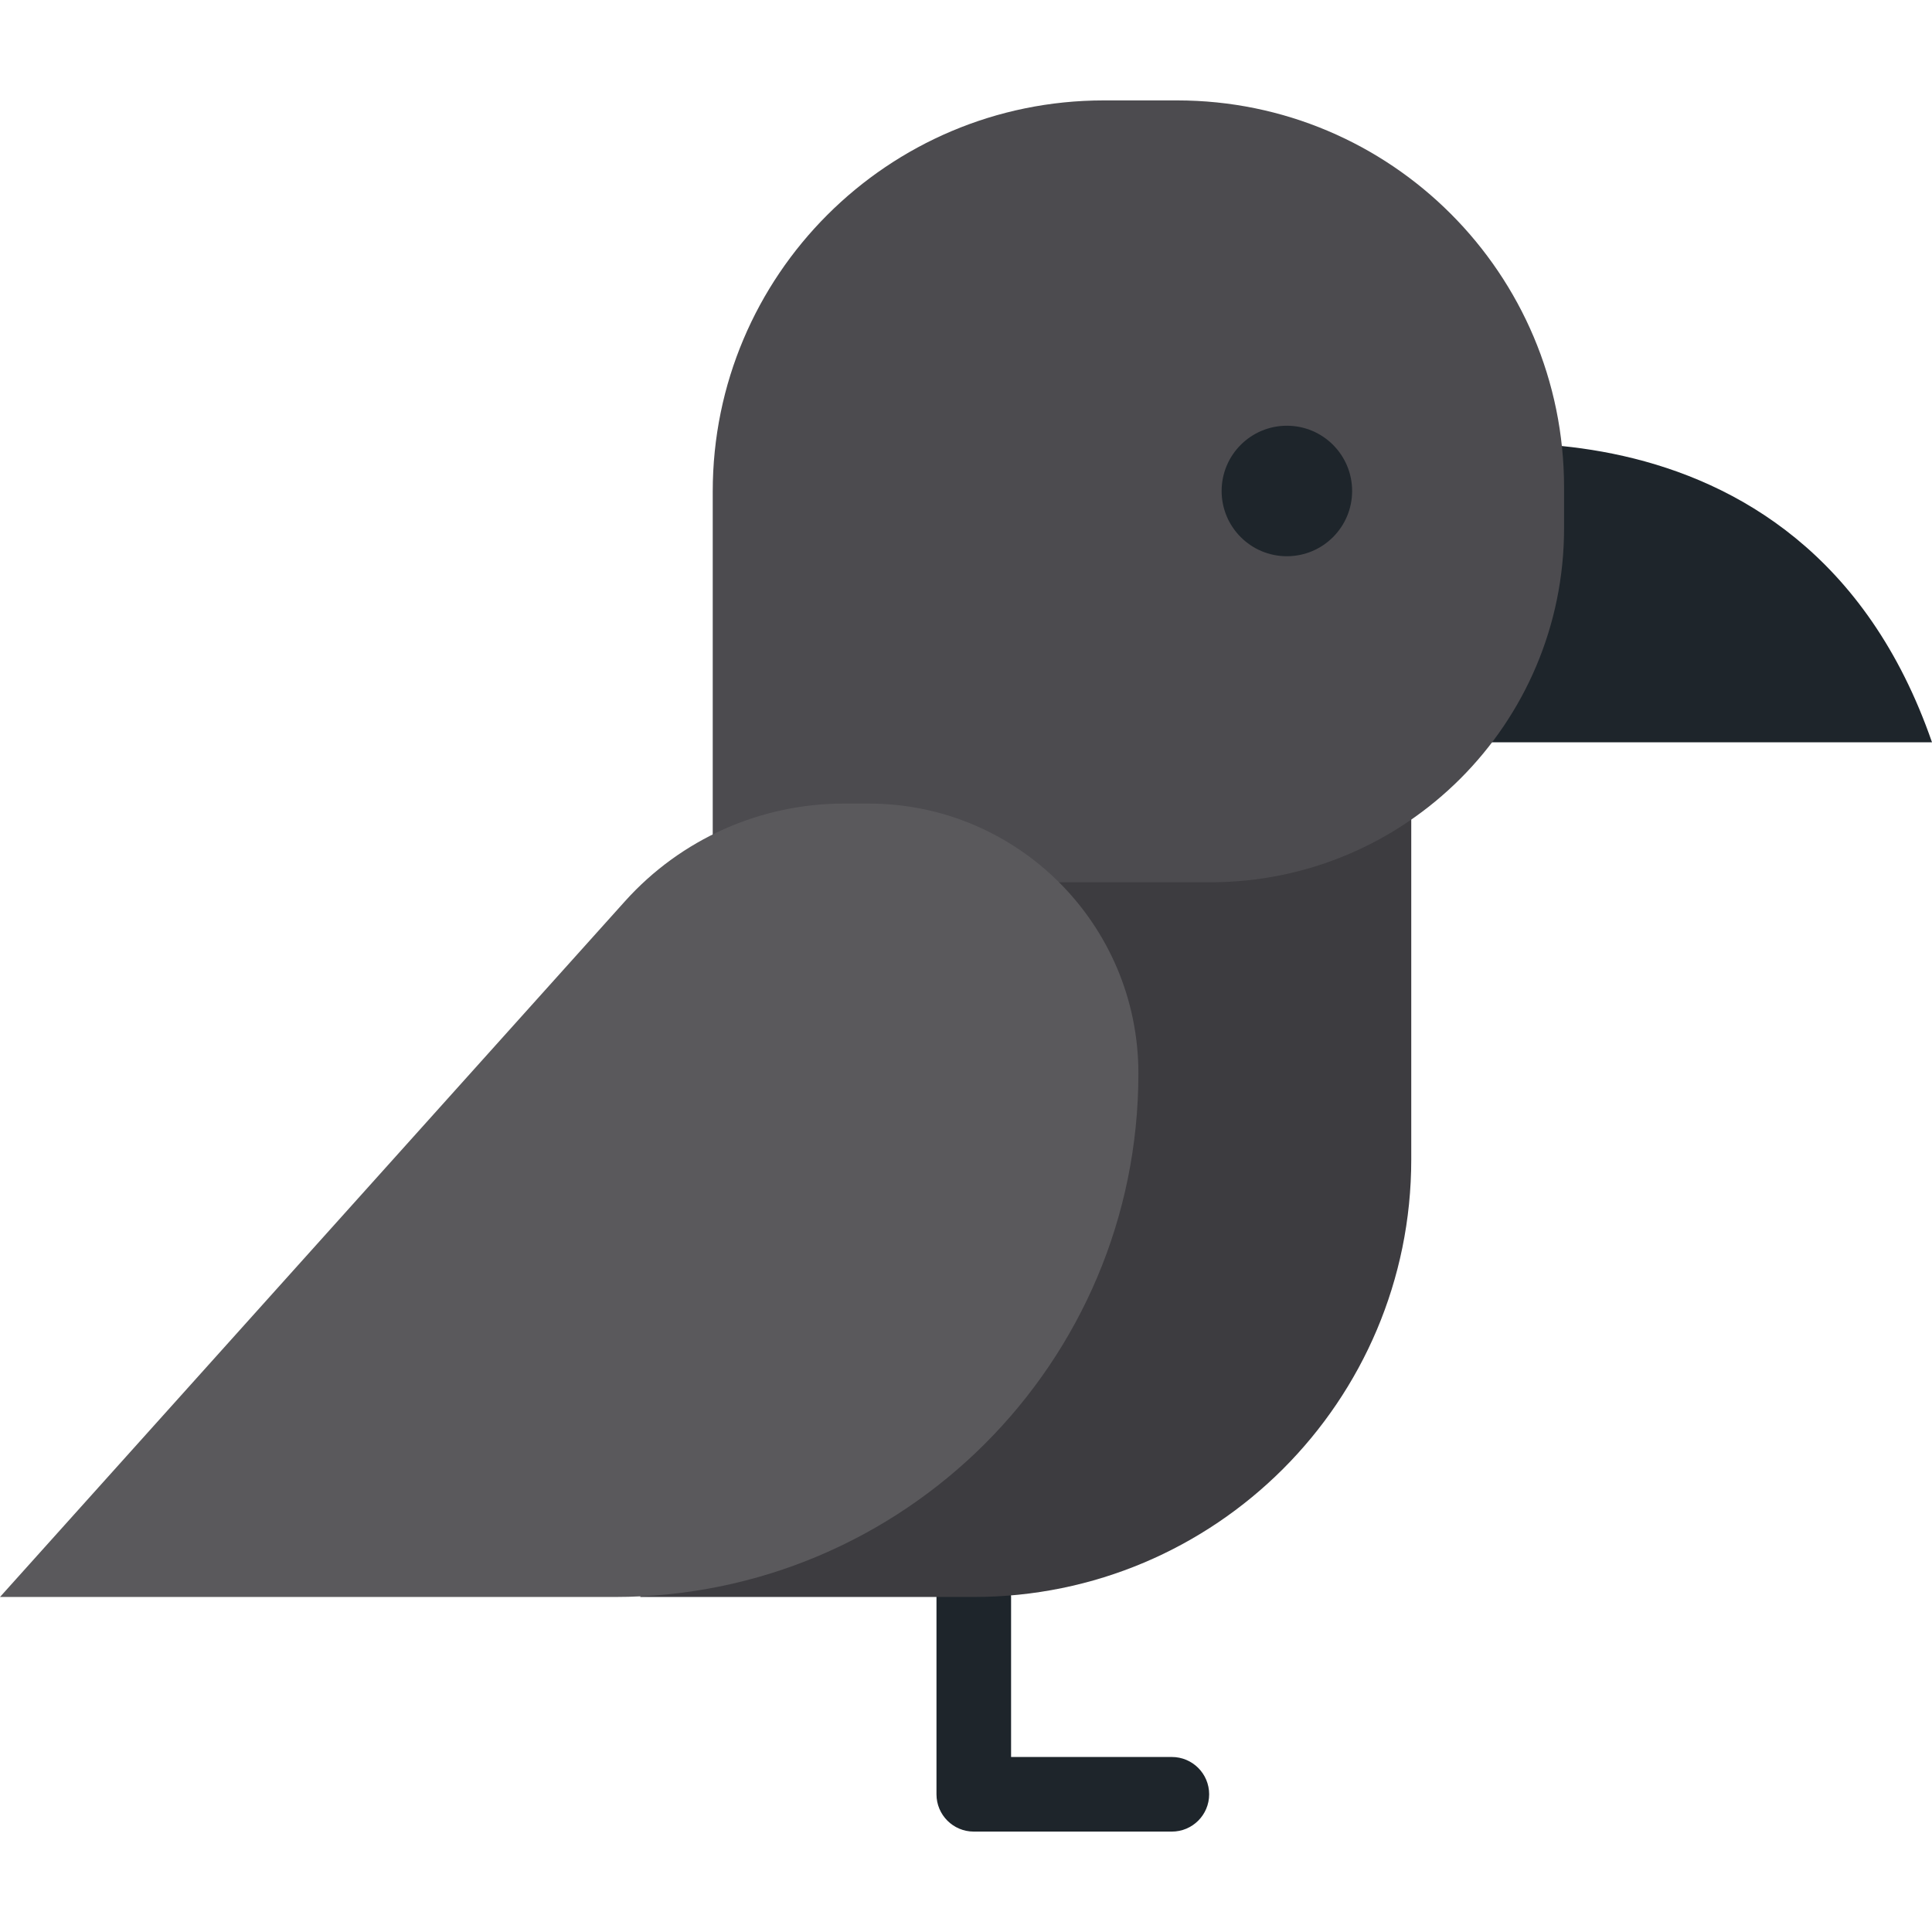 <?xml version="1.0" encoding="iso-8859-1"?>
<!-- Uploaded to: SVG Repo, www.svgrepo.com, Generator: SVG Repo Mixer Tools -->
<svg height="800px" width="800px" version="1.1" id="Layer_1" xmlns="http://www.w3.org/2000/svg" xmlns:xlink="http://www.w3.org/1999/xlink" 
	 viewBox="0 0 512 512" xml:space="preserve">
<path style="fill:#1E252B;" d="M310.553,485.39h-52.491c-5.461,0-9.885-4.425-9.885-9.885v-52.29c0-5.461,4.425-9.885,9.885-9.885
	c5.461,0,9.885,4.425,9.885,9.885v42.404h42.606c5.461,0,9.885,4.425,9.885,9.885C320.438,480.965,316.014,485.39,310.553,485.39z"
	/>
<path style="fill:#3D3C40;" d="M213.11,234.255l-43.442,188.96h88.394c64.029,0,115.935-51.906,115.935-115.935V190.814
	L213.11,234.255z"/>
<path style="fill:#1E252B;" d="M374.373,119.641c0,0,103.112-22.466,137.627,77.075H357.902L374.373,119.641z"/>
<path style="fill:#4C4B4F;" d="M311.936,26.61h-19.418c-57.237,0-103.637,46.399-103.637,103.637v103.567H320.69
	c51.807,0,93.804-41.999,93.804-93.804v-10.841C414.495,72.527,368.578,26.61,311.936,26.61z"/>
<circle style="fill:#1E252B;" cx="341.036" cy="130.115" r="17.292"/>
<path style="fill:#5A595C;" d="M230.168,212.952h-6.498c-22.143,0-43.241,9.408-58.039,25.881L0,423.217h162.944
	c76.625,0,138.743-62.118,138.743-138.743l0,0C301.687,244.973,269.667,212.952,230.168,212.952z"/>
</svg>